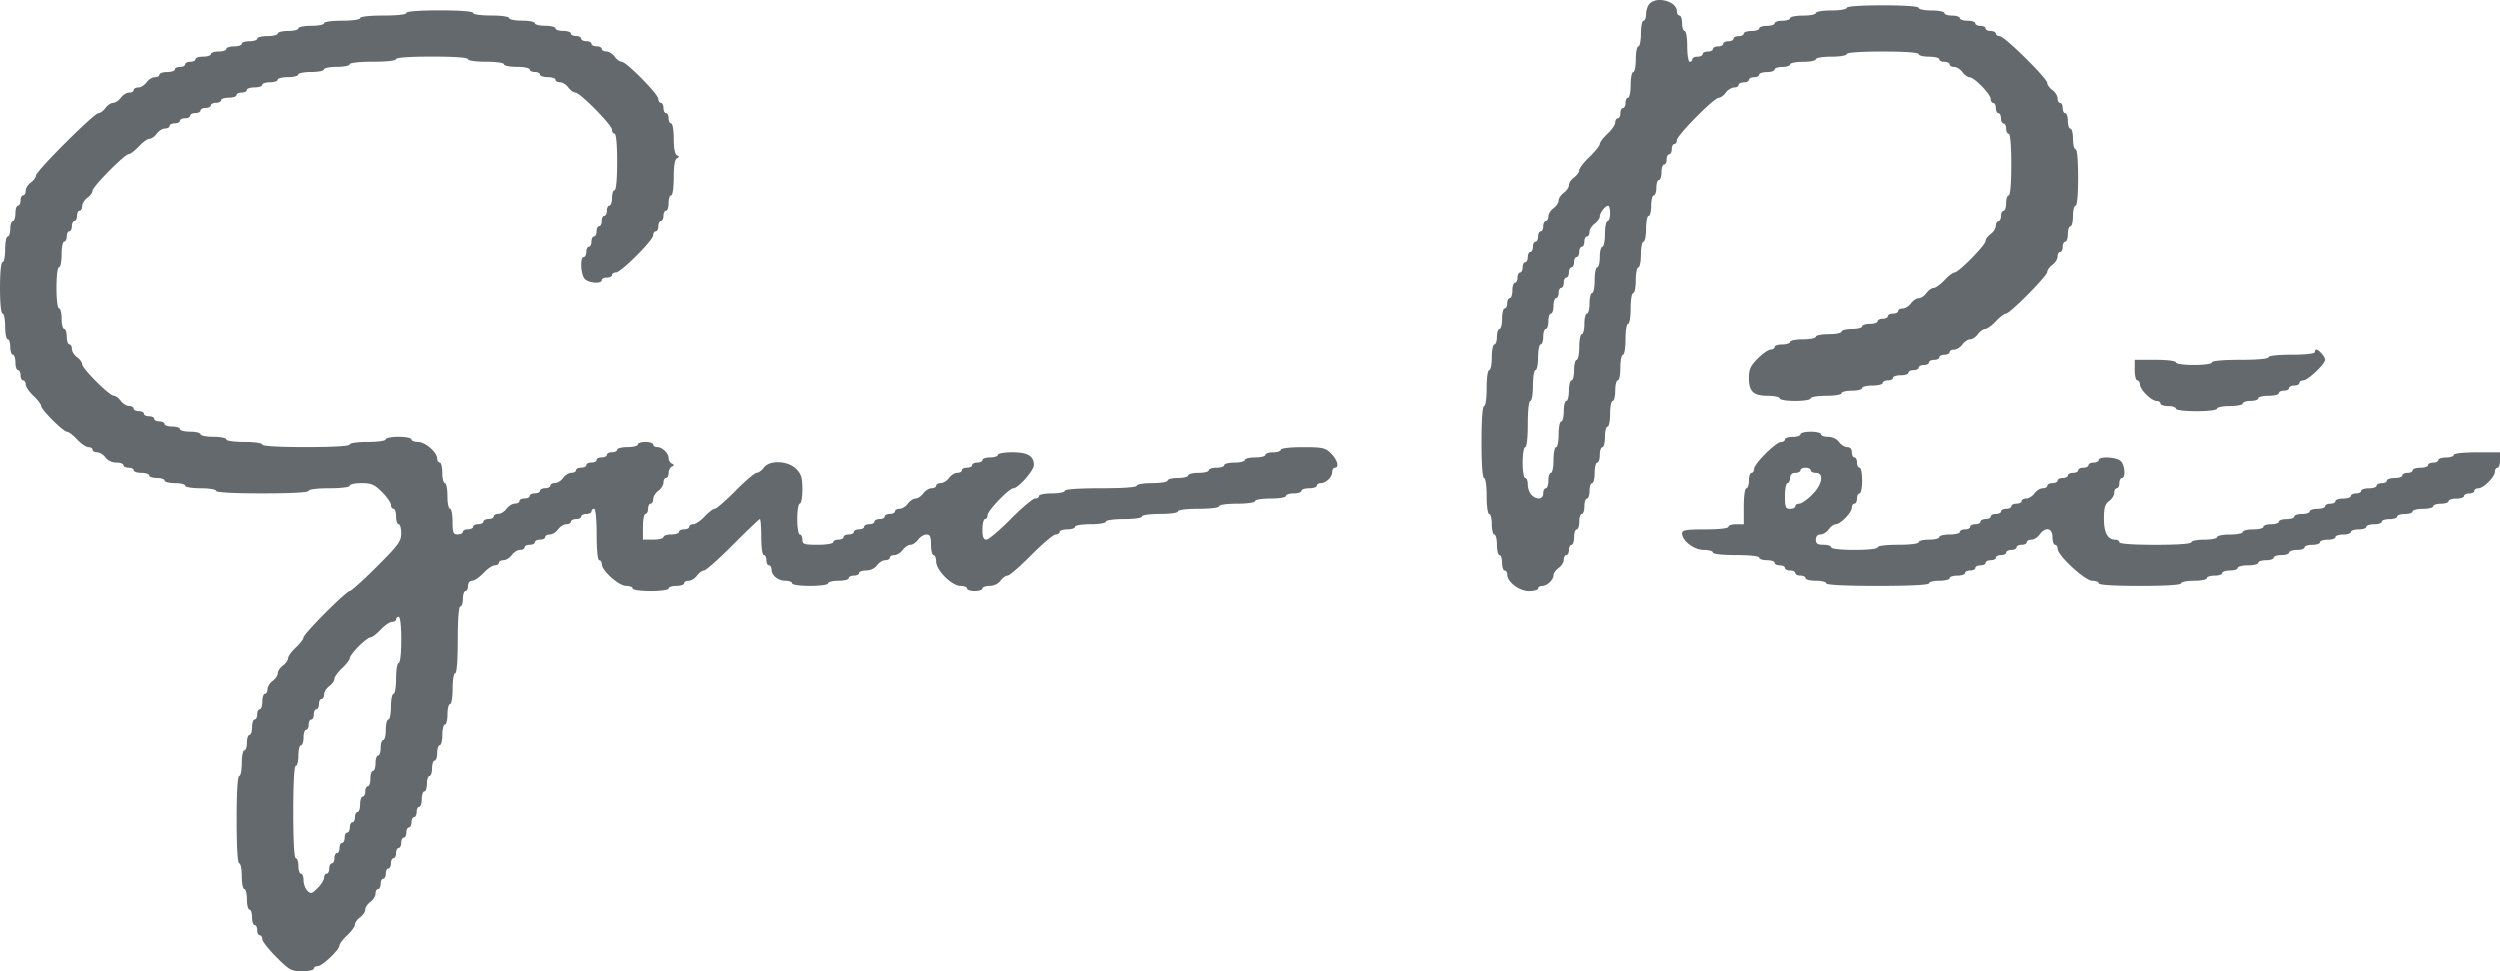 <svg xmlns="http://www.w3.org/2000/svg" width="296" height="115" fill="none" viewBox="0 0 296 115">
  <path fill="#64696E" fill-rule="evenodd" d="M195.278.472c-.209.238-.381.78-.381 1.205 0 .426-.137.774-.304.774-.168 0-.305.684-.305 1.52 0 .837-.137 1.522-.304 1.522-.168 0-.305.684-.305 1.52 0 .837-.137 1.521-.305 1.521-.167 0-.304.685-.304 1.521 0 .837-.137 1.521-.305 1.521-.167 0-.304.274-.304.609 0 .334-.137.608-.305.608-.167 0-.304.274-.304.609 0 .334-.137.608-.305.608-.167 0-.304.219-.304.486 0 .268-.411.87-.914 1.339-.502.469-.913 1.014-.913 1.21 0 .197-.549.885-1.218 1.528-.67.643-1.219 1.354-1.219 1.582 0 .227-.274.61-.609.851-.335.241-.609.652-.609.913 0 .26-.274.671-.609.912-.335.242-.609.652-.609.913 0 .26-.274.671-.609.912-.335.242-.609.682-.609.98 0 .298-.137.541-.304.541-.168 0-.305.274-.305.609 0 .334-.137.608-.304.608-.168 0-.305.274-.305.608 0 .335-.137.609-.305.609-.167 0-.304.274-.304.608 0 .335-.137.609-.305.609-.167 0-.304.273-.304.608 0 .334-.137.608-.305.608-.167 0-.304.274-.304.609 0 .334-.137.608-.305.608-.167 0-.304.274-.304.608 0 .335-.137.609-.305.609-.167 0-.304.41-.304.912s-.137.913-.305.913c-.167 0-.304.274-.304.608 0 .335-.137.609-.305.609-.167 0-.304.547-.304 1.216 0 .67-.137 1.217-.305 1.217-.167 0-.304.41-.304.913 0 .502-.137.912-.305.912-.167 0-.304.685-.304 1.521 0 .837-.138 1.521-.305 1.521-.174 0-.305.913-.305 2.13 0 1.216-.13 2.129-.304 2.129-.189 0-.305 1.622-.305 4.258 0 2.637.116 4.259.305 4.259.174 0 .304.913.304 2.13 0 1.216.131 2.129.305 2.129.167 0 .305.547.305 1.216 0 .67.137 1.217.304 1.217.168 0 .305.548.305 1.217 0 .67.137 1.217.304 1.217.168 0 .305.41.305.912s.137.913.304.913c.168 0 .305.211.305.47 0 .88 1.42 1.963 2.574 1.963.594 0 1.08-.137 1.08-.304 0-.167.215-.304.478-.304.588 0 1.349-.723 1.349-1.28 0-.226.274-.608.609-.85.335-.24.609-.681.609-.98 0-.297.137-.54.305-.54.167 0 .304-.274.304-.609 0-.334.137-.608.305-.608.167 0 .304-.41.304-.913 0-.502.137-.912.305-.912.167 0 .304-.41.304-.913 0-.502.137-.912.305-.912.167 0 .304-.411.304-.913s.138-.913.305-.913c.167 0 .305-.41.305-.912s.137-.913.304-.913c.168 0 .305-.547.305-1.216 0-.67.137-1.217.304-1.217.168 0 .305-.41.305-.913 0-.502.137-.912.304-.912.168 0 .305-.548.305-1.217 0-.67.137-1.217.304-1.217.168 0 .305-.684.305-1.52 0-.837.137-1.522.304-1.522.168 0 .305-.547.305-1.216 0-.67.137-1.217.304-1.217.168 0 .305-.684.305-1.521 0-.837.137-1.52.304-1.52.17 0 .305-.812.305-1.826s.135-1.825.304-1.825c.17 0 .305-.812.305-1.825 0-1.014.135-1.825.304-1.825.168 0 .305-.685.305-1.521 0-.837.137-1.521.305-1.521.167 0 .304-.685.304-1.521 0-.837.137-1.521.305-1.521.167 0 .304-.685.304-1.521 0-.837.137-1.521.305-1.521.167 0 .304-.548.304-1.217s.137-1.217.305-1.217c.167 0 .304-.41.304-.912s.137-.913.305-.913c.167 0 .304-.41.304-.912s.137-.913.305-.913c.167 0 .304-.274.304-.608 0-.335.137-.609.305-.609.167 0 .304-.273.304-.608 0-.334.137-.608.305-.608.167 0 .304-.208.304-.461 0-.561 4.399-5.015 4.953-5.015.217 0 .592-.273.833-.608.242-.335.683-.608.981-.608.298 0 .542-.137.542-.305 0-.167.274-.304.609-.304.335 0 .609-.137.609-.304 0-.167.274-.304.609-.304.335 0 .609-.137.609-.304 0-.168.411-.305.914-.305.502 0 .913-.136.913-.304 0-.167.412-.304.914-.304.503 0 .914-.137.914-.304 0-.167.685-.304 1.522-.304.838 0 1.523-.137 1.523-.304 0-.17.812-.305 1.827-.305s1.827-.135 1.827-.304c0-.188 1.624-.304 4.264-.304 2.639 0 4.263.116 4.263.304 0 .167.548.304 1.218.304.67 0 1.218.137 1.218.305 0 .167.274.304.609.304.335 0 .609.137.609.304 0 .167.244.304.542.304.298 0 .739.274.981.608.241.335.619.609.839.609.555 0 2.511 2.006 2.511 2.575 0 .257.137.467.304.467.168 0 .305.274.305.608 0 .335.137.609.304.609.168 0 .305.273.305.608 0 .334.137.608.304.608.168 0 .305.274.305.609 0 .334.137.608.304.608.186 0 .305 1.42.305 3.65s-.119 3.65-.305 3.65c-.167 0-.304.411-.304.913s-.137.913-.305.913c-.167 0-.304.273-.304.608 0 .335-.137.608-.305.608-.167 0-.304.244-.304.541 0 .298-.274.739-.609.98-.335.241-.609.617-.609.834 0 .484-3.202 3.73-3.678 3.73-.188 0-.726.41-1.195.912-.469.502-1.042.912-1.273.912-.231 0-.617.274-.858.609-.242.334-.653.608-.914.608s-.672.274-.914.608c-.241.335-.682.609-.981.609-.297 0-.541.137-.541.304 0 .167-.274.304-.609.304-.335 0-.609.137-.609.304 0 .168-.274.304-.609.304-.335 0-.609.137-.609.305 0 .167-.412.304-.914.304-.503 0-.914.137-.914.304 0 .167-.548.304-1.218.304-.67 0-1.218.137-1.218.304 0 .168-.685.305-1.522.305-.838 0-1.523.136-1.523.304 0 .167-.685.304-1.523.304-.837 0-1.522.137-1.522.304 0 .167-.411.304-.914.304-.502 0-.914.137-.914.305 0 .167-.21.304-.466.304-.257 0-.943.474-1.523 1.054-.862.86-1.056 1.284-1.056 2.303 0 1.618.534 2.118 2.263 2.118.765 0 1.392.137 1.392.304 0 .17.812.304 1.827.304s1.827-.135 1.827-.304c0-.169.812-.304 1.827-.304s1.827-.135 1.827-.304c0-.167.548-.304 1.218-.304.67 0 1.218-.137 1.218-.304 0-.168.549-.305 1.218-.305.67 0 1.219-.137 1.219-.304 0-.167.274-.304.609-.304.335 0 .609-.137.609-.304 0-.168.411-.304.913-.304.503 0 .914-.137.914-.305 0-.167.274-.304.609-.304.335 0 .609-.137.609-.304 0-.167.274-.304.609-.304.335 0 .609-.137.609-.304 0-.168.274-.305.609-.305.335 0 .609-.136.609-.304 0-.167.274-.304.609-.304.335 0 .609-.137.609-.304 0-.167.244-.304.542-.304.298 0 .739-.274.981-.609.241-.334.653-.608.913-.608.261 0 .673-.274.914-.608.242-.335.628-.609.859-.609.23 0 .803-.41 1.273-.912.469-.502 1.006-.913 1.193-.913.476 0 4.897-4.466 4.897-4.947 0-.217.274-.591.609-.832.335-.242.609-.683.609-.98 0-.298.137-.541.305-.541.167 0 .304-.274.304-.609 0-.334.137-.608.305-.608.167 0 .305-.41.305-.913 0-.502.137-.912.304-.912.168 0 .305-.548.305-1.217 0-.67.137-1.217.304-1.217.185 0 .305-1.318.305-3.346s-.12-3.346-.305-3.346c-.167 0-.304-.547-.304-1.217 0-.669-.137-1.216-.305-1.216-.167 0-.304-.411-.304-.913s-.138-.912-.305-.912c-.168 0-.305-.274-.305-.609 0-.334-.137-.608-.304-.608-.168 0-.305-.244-.305-.541 0-.298-.274-.739-.609-.98-.335-.242-.609-.616-.609-.832 0-.554-5.069-5.556-5.629-5.556-.254 0-.461-.137-.461-.304 0-.168-.274-.305-.609-.305-.335 0-.609-.136-.609-.304 0-.167-.274-.304-.609-.304-.335 0-.609-.137-.609-.304 0-.167-.412-.304-.914-.304-.503 0-.914-.137-.914-.304 0-.168-.411-.305-.913-.305-.503 0-.914-.137-.914-.304 0-.167-.685-.304-1.522-.304-.838 0-1.523-.137-1.523-.304 0-.189-1.624-.304-4.263-.304-2.64 0-4.264.115-4.264.304 0 .169-.812.304-1.827.304s-1.827.135-1.827.304c0 .167-.685.304-1.523.304-.837 0-1.522.137-1.522.305 0 .167-.411.304-.914.304-.502 0-.914.137-.914.304 0 .167-.411.304-.913.304-.503 0-.914.137-.914.304 0 .168-.411.304-.913.304-.503 0-.914.137-.914.305 0 .167-.274.304-.609.304-.335 0-.609.137-.609.304 0 .167-.274.304-.609.304-.335 0-.609.137-.609.304 0 .168-.274.305-.609.305-.335 0-.609.136-.609.304 0 .167-.274.304-.609.304-.335 0-.609.137-.609.304 0 .167-.274.304-.609.304-.335 0-.609.137-.609.305a.305.305 0 01-.305.304c-.169 0-.304-.812-.304-1.825 0-1.014-.136-1.826-.305-1.826-.167 0-.305-.41-.305-.912s-.137-.913-.304-.913c-.168 0-.305-.215-.305-.478 0-1.211-2.412-1.869-3.273-.892zM48.115 1.538c0 .18-1.117.304-2.74.304-1.625 0-2.741.124-2.741.305 0 .173-.914.304-2.132.304s-2.132.13-2.132.304c0 .167-.685.304-1.522.304-.838 0-1.523.137-1.523.304 0 .168-.548.304-1.218.304-.67 0-1.218.137-1.218.305 0 .167-.548.304-1.218.304-.67 0-1.218.137-1.218.304 0 .167-.411.304-.914.304-.502 0-.914.137-.914.304 0 .168-.41.305-.913.305-.503 0-.914.136-.914.304 0 .167-.41.304-.913.304-.503 0-.914.137-.914.304 0 .167-.41.304-.913.304-.503 0-.914.137-.914.305 0 .167-.274.304-.609.304-.335 0-.61.137-.61.304 0 .167-.273.304-.608.304-.335 0-.61.137-.61.304 0 .168-.41.304-.913.304-.502 0-.913.137-.913.305 0 .167-.244.304-.542.304-.298 0-.74.274-.981.608-.242.335-.683.609-.98.609-.299 0-.543.136-.543.304 0 .167-.244.304-.541.304-.299 0-.74.274-.981.608-.242.335-.653.609-.914.609-.26 0-.672.274-.913.608-.242.335-.616.609-.832.609-.513 0-7.39 6.87-7.39 7.382 0 .215-.275.59-.61.83-.335.242-.609.683-.609.98 0 .298-.137.541-.304.541-.168 0-.305.274-.305.609 0 .334-.137.608-.304.608-.168 0-.305.41-.305.913 0 .502-.137.912-.304.912-.168 0-.305.411-.305.913s-.137.912-.304.912c-.168 0-.305.685-.305 1.521 0 .837-.137 1.521-.304 1.521-.183 0-.305 1.217-.305 3.042 0 1.825.122 3.042.305 3.042.167 0 .304.684.304 1.521 0 .837.137 1.52.305 1.52.167 0 .304.412.304.914 0 .501.137.912.305.912.167 0 .304.41.304.913 0 .502.137.912.305.912.167 0 .304.274.304.609 0 .334.137.608.305.608.167 0 .304.219.304.486 0 .268.411.87.914 1.34.502.468.913 1.006.913 1.194 0 .445 2.622 3.064 3.068 3.064.188 0 .727.41 1.196.912.47.502 1.072.913 1.34.913s.487.137.487.304c0 .167.244.304.542.304.298 0 .74.274.98.608.258.358.789.609 1.286.609.465 0 .846.137.846.304 0 .167.274.304.61.304.334 0 .608.137.608.305 0 .167.412.304.914.304s.914.137.914.304c0 .167.41.304.913.304.503 0 .914.137.914.304 0 .168.548.304 1.218.304.67 0 1.218.137 1.218.305 0 .169.812.304 1.827.304s1.827.135 1.827.304c0 .192 2.03.304 5.482.304 3.45 0 5.481-.112 5.481-.304 0-.177 1.015-.304 2.436-.304 1.422 0 2.437-.127 2.437-.304 0-.168.62-.305 1.38-.305 1.17 0 1.542.162 2.436 1.055.581.58 1.056 1.264 1.056 1.521 0 .256.137.466.305.466.167 0 .304.41.304.913 0 .502.137.912.305.912.167 0 .304.481.304 1.069 0 .944-.336 1.405-2.889 3.954-1.589 1.588-3.03 2.886-3.202 2.886-.424 0-5.48 5.076-5.48 5.501 0 .187-.412.723-.914 1.191-.503.47-.914 1.042-.914 1.272 0 .23-.274.617-.61.858-.334.24-.608.652-.608.912 0 .261-.274.672-.61.913-.334.241-.608.682-.608.98 0 .297-.137.54-.305.54-.167 0-.304.411-.304.913s-.137.913-.305.913c-.167 0-.304.274-.304.608 0 .335-.137.609-.305.609-.167 0-.304.41-.304.912s-.137.913-.305.913c-.167 0-.304.41-.304.912s-.137.913-.305.913c-.167 0-.305.684-.305 1.52 0 .837-.137 1.522-.304 1.522-.191 0-.305 1.926-.305 5.17 0 3.246.114 5.172.305 5.172.167 0 .304.685.304 1.521 0 .837.138 1.521.305 1.521.168 0 .305.548.305 1.217s.137 1.217.304 1.217c.168 0 .305.41.305.912s.137.913.304.913c.168 0 .305.273.305.608 0 .335.137.608.304.608.168 0 .305.209.305.463 0 .255.75 1.213 1.668 2.13 1.53 1.527 1.783 1.666 3.045 1.666.758 0 1.377-.137 1.377-.304 0-.167.21-.304.467-.304.54 0 2.578-1.941 2.578-2.454 0-.189.412-.728.914-1.197.503-.468.914-1.041.914-1.271 0-.231.274-.617.609-.858.335-.241.609-.652.609-.912 0-.261.274-.672.609-.913.335-.241.609-.682.609-.98 0-.297.137-.541.304-.541.168 0 .305-.274.305-.608 0-.335.137-.609.304-.609.168 0 .305-.274.305-.608 0-.335.137-.608.304-.608.168 0 .305-.274.305-.609 0-.334.137-.608.305-.608.167 0 .304-.274.304-.609 0-.334.137-.608.305-.608.167 0 .304-.274.304-.608 0-.335.137-.609.305-.609.167 0 .304-.273.304-.608 0-.335.137-.608.305-.608.167 0 .304-.274.304-.609 0-.335.137-.608.305-.608.167 0 .304-.274.304-.609 0-.334.137-.608.305-.608.167 0 .304-.41.304-.912s.137-.913.305-.913c.167 0 .304-.41.304-.913 0-.502.137-.912.305-.912.167 0 .304-.41.304-.913 0-.502.138-.912.305-.912.167 0 .304-.411.304-.913s.138-.913.305-.913c.168 0 .305-.547.305-1.216 0-.67.137-1.217.304-1.217.168 0 .305-.547.305-1.217 0-.669.137-1.216.304-1.216.17 0 .305-.812.305-1.826s.135-1.825.304-1.825c.188 0 .305-1.52.305-3.954s.117-3.955.304-3.955c.168 0 .305-.41.305-.912s.137-.913.304-.913c.168 0 .305-.273.305-.608 0-.355.203-.609.487-.609.267 0 .87-.41 1.34-.912.47-.502 1.073-.913 1.34-.913.268 0 .487-.136.487-.304 0-.167.244-.304.542-.304.298 0 .74-.274.98-.608.242-.335.684-.609.982-.609.297 0 .541-.137.541-.304 0-.167.275-.304.61-.304.335 0 .609-.137.609-.304 0-.168.274-.304.609-.304.335 0 .609-.137.609-.305 0-.167.244-.304.541-.304.299 0 .74-.274.981-.608.242-.335.683-.609.981-.609.298 0 .542-.136.542-.304 0-.167.274-.304.609-.304.335 0 .609-.137.609-.304 0-.167.274-.304.61-.304.334 0 .608-.137.608-.304 0-.168.137-.305.305-.305.182 0 .304 1.217.304 3.042 0 1.825.122 3.042.305 3.042.167 0 .304.21.304.466 0 .767 2.025 2.576 2.883 2.576.424 0 .772.137.772.304 0 .174.913.304 2.131.304 1.218 0 2.132-.13 2.132-.304 0-.167.411-.304.913-.304.503 0 .914-.137.914-.304 0-.168.244-.305.542-.305.298 0 .74-.273.98-.608.242-.334.62-.608.84-.608.22 0 1.76-1.37 3.424-3.042 1.663-1.673 3.097-3.042 3.187-3.042.09 0 .163.958.163 2.13 0 1.216.13 2.129.304 2.129.168 0 .305.273.305.608 0 .335.137.608.305.608.167 0 .304.215.304.478 0 .719.772 1.347 1.653 1.347.43 0 .783.137.783.305 0 .173.914.304 2.132.304s2.132-.13 2.132-.304c0-.168.548-.305 1.218-.305.67 0 1.218-.136 1.218-.304 0-.167.274-.304.609-.304.335 0 .609-.137.609-.304 0-.167.381-.304.846-.304.497 0 1.028-.251 1.286-.609.241-.334.682-.608.981-.608.297 0 .541-.137.541-.304 0-.167.244-.304.542-.304.298 0 .739-.274.981-.609.241-.334.652-.608.913-.608s.673-.274.914-.608c.242-.335.683-.609.981-.609.429 0 .542.253.542 1.217 0 .67.137 1.217.304 1.217.168 0 .305.346.305.77 0 1.028 1.854 2.88 2.883 2.88.424 0 .771.137.771.304 0 .167.411.304.914.304.502 0 .913-.137.913-.304 0-.167.381-.304.846-.304.497 0 1.028-.251 1.286-.609.241-.334.62-.608.842-.608.221 0 1.487-1.095 2.812-2.433 1.326-1.339 2.622-2.434 2.88-2.434.259 0 .47-.137.47-.304 0-.167.411-.304.914-.304.502 0 .913-.137.913-.304 0-.17.812-.305 1.827-.305s1.828-.135 1.828-.304c0-.174.913-.304 2.131-.304 1.218 0 2.132-.13 2.132-.304s.913-.304 2.132-.304c1.218 0 2.131-.13 2.131-.304 0-.178 1.015-.305 2.436-.305 1.422 0 2.437-.127 2.437-.304 0-.174.913-.304 2.131-.304 1.218 0 2.132-.13 2.132-.304 0-.17.812-.305 1.827-.305s1.827-.135 1.827-.304c0-.167.411-.304.914-.304.502 0 .914-.137.914-.304 0-.167.411-.304.913-.304.503 0 .914-.137.914-.304 0-.168.215-.305.478-.305.616 0 1.349-.732 1.349-1.347 0-.263.137-.478.304-.478.559 0 .314-.93-.443-1.686-.677-.677-.992-.747-3.349-.747-1.532 0-2.603.125-2.603.304 0 .167-.411.304-.913.304-.503 0-.914.137-.914.304 0 .168-.548.305-1.218.305-.67 0-1.218.136-1.218.304 0 .167-.548.304-1.218.304-.67 0-1.218.137-1.218.304 0 .167-.411.304-.914.304-.502 0-.913.137-.913.305 0 .167-.549.304-1.219.304-.669 0-1.218.137-1.218.304 0 .167-.548.304-1.218.304-.67 0-1.218.137-1.218.304 0 .17-.812.304-1.827.304s-1.827.136-1.827.305c0 .188-1.624.304-4.264.304-2.639 0-4.263.116-4.263.304 0 .167-.685.304-1.523.304-.837 0-1.522.137-1.522.304 0 .168-.212.304-.47.304s-1.554 1.096-2.88 2.434c-1.326 1.338-2.622 2.434-2.88 2.434-.345 0-.47-.323-.47-1.217 0-.67.137-1.217.305-1.217.167 0 .304-.209.304-.464 0-.522 2.548-3.186 3.048-3.186.58 0 2.434-2.094 2.434-2.75 0-1.078-.733-1.509-2.567-1.509-.933 0-1.697.137-1.697.304 0 .168-.411.305-.913.305-.503 0-.914.136-.914.304 0 .167-.274.304-.609.304-.335 0-.609.137-.609.304 0 .167-.274.304-.609.304-.335 0-.609.137-.609.305 0 .167-.244.304-.542.304-.298 0-.739.273-.981.608-.241.335-.682.608-.981.608-.297 0-.541.137-.541.305 0 .167-.244.304-.542.304-.298 0-.739.274-.981.608-.241.335-.652.608-.913.608s-.673.274-.914.609c-.242.334-.683.608-.981.608-.298 0-.542.137-.542.304 0 .168-.274.305-.609.305-.335 0-.609.137-.609.304 0 .167-.274.304-.609.304-.335 0-.609.137-.609.304 0 .167-.274.304-.609.304-.335 0-.609.137-.609.305 0 .167-.274.304-.609.304-.335 0-.609.137-.609.304 0 .167-.274.304-.609.304-.335 0-.61.137-.61.304 0 .168-.273.305-.608.305-.335 0-.61.136-.61.304 0 .169-.811.304-1.826.304-1.624 0-1.828-.068-1.828-.608 0-.335-.137-.609-.304-.609-.17 0-.305-.811-.305-1.825 0-1.014.135-1.825.305-1.825.167 0 .304-.759.304-1.687 0-1.385-.133-1.82-.747-2.433-.982-.981-3.156-1.06-3.82-.139-.242.335-.621.609-.844.609-.222 0-1.35.958-2.506 2.129-1.157 1.171-2.26 2.13-2.452 2.13-.192 0-.733.41-1.203.912-.469.502-1.072.912-1.34.912s-.487.137-.487.305c0 .167-.274.304-.609.304-.335 0-.609.137-.609.304 0 .167-.411.304-.913.304-.503 0-.914.137-.914.304 0 .168-.548.305-1.218.305h-1.218v-1.521c0-.837.137-1.521.304-1.521.168 0 .305-.274.305-.609 0-.334.137-.608.304-.608.168 0 .305-.244.305-.541 0-.298.274-.739.609-.98.335-.241.609-.682.609-.98 0-.297.137-.541.304-.541.168 0 .305-.262.305-.583 0-.32.171-.663.38-.76.305-.142.305-.214 0-.355-.209-.098-.38-.381-.38-.63 0-.593-.744-1.322-1.349-1.322-.263 0-.478-.137-.478-.304 0-.168-.411-.305-.914-.305-.502 0-.913.137-.913.305 0 .167-.548.304-1.218.304-.67 0-1.219.137-1.219.304 0 .167-.274.304-.609.304-.335 0-.609.137-.609.304 0 .168-.274.305-.609.305-.335 0-.609.136-.609.304 0 .167-.274.304-.609.304-.335 0-.609.137-.609.304 0 .167-.274.304-.609.304-.335 0-.609.137-.609.305 0 .167-.244.304-.542.304-.298 0-.74.273-.98.608-.242.335-.683.608-.981.608-.298 0-.542.137-.542.305 0 .167-.274.304-.61.304-.334 0-.608.137-.608.304 0 .167-.275.304-.61.304-.334 0-.608.137-.608.304 0 .168-.275.304-.61.304-.334 0-.609.137-.609.305 0 .167-.244.304-.541.304-.298 0-.74.274-.981.608-.242.335-.683.609-.981.609-.298 0-.542.137-.542.304 0 .167-.274.304-.609.304-.335 0-.609.137-.609.304 0 .167-.274.304-.609.304-.335 0-.61.137-.61.305 0 .167-.273.304-.608.304-.335 0-.61.137-.61.304 0 .167-.273.304-.608.304-.528 0-.61-.203-.61-1.52 0-.837-.136-1.522-.304-1.522-.167 0-.304-.684-.304-1.52 0-.837-.137-1.522-.305-1.522-.167 0-.304-.547-.304-1.216 0-.67-.137-1.217-.305-1.217-.167 0-.304-.212-.304-.47 0-.74-1.416-1.964-2.27-1.964-.427 0-.776-.137-.776-.304 0-.167-.685-.304-1.522-.304-.838 0-1.523.137-1.523.304 0 .174-.914.304-2.132.304s-2.131.13-2.131.305c0 .19-1.929.304-5.177.304-3.249 0-5.177-.114-5.177-.304 0-.174-.914-.305-2.132-.305s-2.132-.13-2.132-.304c0-.167-.685-.304-1.522-.304-.838 0-1.523-.137-1.523-.304 0-.167-.548-.304-1.218-.304-.67 0-1.218-.137-1.218-.305 0-.167-.411-.304-.914-.304-.502 0-.913-.137-.913-.304 0-.167-.274-.304-.61-.304-.334 0-.608-.137-.608-.304 0-.168-.274-.304-.61-.304-.334 0-.608-.137-.608-.305 0-.167-.275-.304-.61-.304-.334 0-.609-.137-.609-.304 0-.167-.244-.304-.541-.304-.299 0-.74-.274-.981-.609-.242-.334-.618-.608-.835-.608-.516 0-3.733-3.213-3.733-3.729 0-.217-.274-.593-.61-.834-.334-.241-.608-.682-.608-.98 0-.297-.137-.54-.305-.54-.167 0-.304-.411-.304-.913s-.137-.913-.305-.913c-.167 0-.304-.547-.304-1.217 0-.669-.137-1.216-.305-1.216-.177 0-.304-1.014-.304-2.434 0-1.42.127-2.433.304-2.433.168 0 .305-.685.305-1.521 0-.837.137-1.521.304-1.521.168 0 .305-.274.305-.609 0-.334.137-.608.304-.608.168 0 .305-.274.305-.608 0-.335.137-.609.304-.609.168 0 .305-.273.305-.608 0-.335.137-.608.304-.608.168 0 .305-.244.305-.542 0-.297.274-.738.609-.98.335-.24.609-.616.609-.832 0-.482 3.812-4.339 4.288-4.339.187 0 .724-.41 1.193-.912.47-.502 1.043-.913 1.273-.913.231 0 .618-.273.86-.608.24-.335.682-.608.98-.608.298 0 .542-.137.542-.305 0-.167.274-.304.609-.304.335 0 .609-.137.609-.304 0-.167.274-.304.609-.304.335 0 .609-.137.609-.304 0-.168.274-.304.609-.304.335 0 .61-.137.61-.305 0-.167.273-.304.608-.304.335 0 .61-.137.61-.304 0-.167.273-.304.608-.304.335 0 .61-.137.61-.305 0-.167.41-.304.913-.304.502 0 .913-.137.913-.304 0-.167.275-.304.61-.304.334 0 .609-.137.609-.304 0-.168.41-.304.913-.304.503 0 .914-.137.914-.305 0-.167.41-.304.913-.304.503 0 .914-.137.914-.304 0-.167.548-.304 1.218-.304.67 0 1.218-.137 1.218-.304 0-.168.685-.305 1.523-.305.837 0 1.522-.136 1.522-.304 0-.167.686-.304 1.523-.304.837 0 1.523-.137 1.523-.304 0-.18 1.116-.304 2.74-.304s2.741-.124 2.741-.304c0-.189 1.624-.305 4.264-.305 2.639 0 4.263.116 4.263.305 0 .173.913.304 2.132.304 1.218 0 2.131.13 2.131.304 0 .167.685.304 1.523.304.837 0 1.523.137 1.523.304 0 .168.274.304.609.304.334 0 .609.137.609.305 0 .167.41.304.913.304.503 0 .914.137.914.304 0 .167.244.304.541.304.299 0 .74.274.981.609.242.334.617.608.835.608.554 0 4.342 3.843 4.342 4.405 0 .254.137.462.305.462.184 0 .304 1.318.304 3.346s-.12 3.346-.304 3.346c-.168 0-.305.41-.305.913 0 .502-.137.912-.304.912-.168 0-.305.274-.305.609 0 .334-.137.608-.304.608-.168 0-.305.274-.305.608 0 .335-.137.609-.304.609-.168 0-.305.273-.305.608 0 .335-.137.608-.304.608-.168 0-.305.274-.305.609 0 .334-.137.608-.304.608-.168 0-.305.274-.305.609 0 .334-.137.608-.304.608-.468 0-.362 2.116.13 2.607.495.494 2.001.592 2.001.13 0-.167.274-.304.61-.304.334 0 .608-.136.608-.304 0-.167.208-.304.463-.304.602 0 4.41-3.804 4.41-4.405 0-.254.137-.462.304-.462.168 0 .305-.274.305-.608 0-.335.137-.609.304-.609.168 0 .305-.273.305-.608 0-.335.137-.608.304-.608.168 0 .305-.411.305-.913s.137-.913.304-.913c.174 0 .305-.904.305-2.104 0-1.385.13-2.164.38-2.281.305-.142.305-.213 0-.355-.24-.113-.38-.835-.38-1.977 0-.997-.136-1.8-.305-1.8-.167 0-.304-.274-.304-.608 0-.335-.137-.608-.305-.608-.167 0-.304-.274-.304-.609 0-.334-.137-.608-.305-.608-.167 0-.304-.208-.304-.462 0-.562-3.789-4.405-4.343-4.405-.217 0-.593-.274-.834-.609-.242-.334-.683-.608-.981-.608-.298 0-.542-.137-.542-.304 0-.168-.274-.304-.609-.304-.335 0-.609-.137-.609-.305 0-.167-.274-.304-.609-.304-.335 0-.609-.137-.609-.304 0-.167-.274-.304-.609-.304-.335 0-.61-.137-.61-.304 0-.168-.41-.305-.913-.305-.502 0-.913-.136-.913-.304 0-.167-.548-.304-1.218-.304-.67 0-1.218-.137-1.218-.304 0-.167-.686-.304-1.523-.304-.838 0-1.523-.137-1.523-.304 0-.174-.913-.305-2.131-.305-1.218 0-2.132-.13-2.132-.304 0-.187-1.523-.304-3.959-.304s-3.959.117-3.959.304zm142.519 23.727c0 .502-.137.912-.305.912-.167 0-.304.685-.304 1.521 0 .837-.137 1.521-.305 1.521-.167 0-.304.548-.304 1.217 0 .67-.137 1.217-.305 1.217-.167 0-.304.684-.304 1.52 0 .837-.137 1.522-.305 1.522-.167 0-.304.547-.304 1.216 0 .67-.138 1.217-.305 1.217-.167 0-.305.548-.305 1.217s-.137 1.217-.304 1.217c-.168 0-.305.684-.305 1.52 0 .837-.137 1.521-.304 1.521-.168 0-.305.548-.305 1.217 0 .67-.137 1.217-.304 1.217-.168 0-.305.547-.305 1.217 0 .669-.137 1.216-.304 1.216-.168 0-.305.548-.305 1.217 0 .67-.137 1.217-.304 1.217-.168 0-.305.684-.305 1.52 0 .837-.137 1.522-.304 1.522-.168 0-.305.684-.305 1.52 0 .837-.137 1.522-.304 1.522-.168 0-.305.41-.305.912s-.137.913-.304.913c-.168 0-.305.274-.305.608 0 .712-.758.807-1.392.174-.239-.239-.435-.786-.435-1.217 0-.43-.137-.782-.305-.782-.169 0-.304-.811-.304-1.825 0-1.014.135-1.825.304-1.825.181 0 .305-1.116.305-2.738 0-1.622.124-2.738.304-2.738.17 0 .305-.81.305-1.825 0-1.014.135-1.825.304-1.825.168 0 .305-.684.305-1.52 0-.837.137-1.522.305-1.522.167 0 .304-.41.304-.912s.137-.913.305-.913c.167 0 .304-.41.304-.912s.137-.913.305-.913c.167 0 .304-.41.304-.913 0-.501.137-.912.305-.912.167 0 .304-.274.304-.608 0-.335.137-.609.305-.609.167 0 .304-.274.304-.608 0-.335.137-.609.305-.609.167 0 .304-.273.304-.608 0-.335.137-.608.305-.608.167 0 .304-.274.304-.609 0-.334.137-.608.305-.608.167 0 .304-.274.304-.608 0-.335.137-.609.305-.609.167 0 .304-.274.304-.608 0-.335.138-.609.305-.609.167 0 .305-.243.305-.54 0-.299.274-.74.609-.98.335-.242.609-.62.609-.841 0-.444.631-1.259.989-1.277.126-.007.229.399.229.9zm83.44 16.426c0 .18-1.117.304-2.741.304s-2.74.124-2.74.304c0 .185-1.32.304-3.35.304-2.03 0-3.35.12-3.35.305 0 .173-.914.304-2.132.304s-2.131-.13-2.131-.304c0-.178-1.015-.305-2.437-.305h-2.436v1.217c0 .67.137 1.217.305 1.217.167 0 .304.211.304.47 0 .609 1.357 1.963 1.966 1.963.259 0 .47.137.47.305 0 .167.412.304.914.304.503 0 .914.137.914.304 0 .177 1.015.304 2.436.304s2.436-.127 2.436-.304c0-.167.685-.304 1.523-.304.837 0 1.522-.137 1.522-.304 0-.168.411-.305.914-.305.502 0 .913-.136.913-.304 0-.167.549-.304 1.219-.304s1.218-.137 1.218-.304c0-.167.274-.304.609-.304.335 0 .609-.137.609-.304 0-.168.274-.305.609-.305.335 0 .609-.137.609-.304 0-.167.21-.304.467-.304.534 0 2.578-1.939 2.578-2.445 0-.35-.741-1.205-1.044-1.205-.096 0-.174.137-.174.304zm-60.905 9.734c0 .167-.411.304-.914.304-.502 0-.913.137-.913.304 0 .167-.21.304-.465.304-.605 0-3.19 2.583-3.19 3.186 0 .256-.137.465-.304.465-.168 0-.305.41-.305.912s-.137.913-.304.913c-.174 0-.305.912-.305 2.13v2.128h-.913c-.503 0-.914.137-.914.305 0 .18-1.117.304-2.741.304-2.269 0-2.741.08-2.741.47 0 .88 1.421 1.963 2.575 1.963.594 0 1.08.137 1.08.305 0 .18 1.117.304 2.741.304s2.74.124 2.74.304c0 .167.411.304.914.304.502 0 .913.137.913.304 0 .168.275.304.61.304.334 0 .609.137.609.305 0 .167.274.304.609.304.335 0 .609.137.609.304 0 .167.274.304.609.304.335 0 .609.137.609.304 0 .168.548.304 1.218.304.67 0 1.218.137 1.218.305 0 .192 2.233.304 6.091.304 3.857 0 6.09-.112 6.09-.304 0-.168.548-.305 1.218-.305.67 0 1.218-.136 1.218-.304 0-.167.411-.304.914-.304.502 0 .913-.137.913-.304 0-.167.275-.304.609-.304.335 0 .61-.137.61-.304 0-.168.274-.305.609-.305.335 0 .609-.136.609-.304 0-.167.274-.304.609-.304.335 0 .609-.137.609-.304 0-.167.274-.304.609-.304.335 0 .609-.137.609-.304 0-.168.274-.305.609-.305.335 0 .609-.137.609-.304 0-.167.274-.304.609-.304.335 0 .609-.137.609-.304 0-.168.244-.304.542-.304.298 0 .739-.274.981-.609.688-.954 1.522-.787 1.522.304 0 .502.137.913.305.913.167 0 .304.208.304.463 0 .796 3.244 3.795 4.105 3.795.422 0 .768.137.768.305 0 .19 1.827.304 4.872.304 3.046 0 4.873-.114 4.873-.304 0-.168.685-.305 1.522-.305.838 0 1.523-.136 1.523-.304 0-.167.411-.304.914-.304.502 0 .913-.137.913-.304 0-.167.411-.304.914-.304.502 0 .913-.137.913-.304 0-.168.548-.305 1.218-.305.67 0 1.218-.136 1.218-.304 0-.167.412-.304.914-.304.503 0 .914-.137.914-.304 0-.167.411-.304.913-.304.503 0 .914-.137.914-.304 0-.168.411-.305.913-.305.503 0 .914-.137.914-.304 0-.167.411-.304.914-.304.502 0 .913-.137.913-.304 0-.168.411-.304.914-.304.502 0 .913-.137.913-.305 0-.167.411-.304.914-.304.502 0 .913-.137.913-.304 0-.167.412-.304.914-.304s.914-.137.914-.304c0-.168.411-.305.913-.305.503 0 .914-.136.914-.304 0-.167.411-.304.913-.304.503 0 .914-.137.914-.304 0-.167.411-.304.914-.304.502 0 .913-.137.913-.304 0-.168.548-.305 1.218-.305.67 0 1.218-.137 1.218-.304 0-.167.411-.304.914-.304.502 0 .913-.137.913-.304 0-.168.412-.305.914-.305.503 0 .914-.136.914-.304 0-.167.274-.304.609-.304.335 0 .609-.137.609-.304 0-.167.211-.304.47-.304.61 0 1.966-1.355 1.966-1.964 0-.258.137-.47.304-.47.168 0 .305-.41.305-.912v-.913h-2.741c-1.624 0-2.74.124-2.74.304 0 .168-.412.305-.914.305-.503 0-.914.136-.914.304 0 .167-.274.304-.609.304-.335 0-.609.137-.609.304 0 .167-.411.304-.913.304-.503 0-.914.137-.914.305 0 .167-.274.304-.609.304-.335 0-.609.137-.609.304 0 .167-.411.304-.914.304-.502 0-.913.137-.913.304 0 .168-.274.304-.609.304-.335 0-.609.137-.609.305 0 .167-.411.304-.914.304-.502 0-.913.137-.913.304 0 .167-.275.304-.61.304-.334 0-.609.137-.609.304 0 .168-.411.304-.913.304-.503 0-.914.137-.914.305 0 .167-.274.304-.609.304-.335 0-.609.137-.609.304 0 .167-.411.304-.913.304-.503 0-.914.137-.914.304 0 .168-.411.305-.914.305-.502 0-.913.137-.913.304 0 .167-.411.304-.914.304-.502 0-.913.137-.913.304 0 .167-.411.304-.914.304-.502 0-.913.137-.913.305 0 .167-.549.304-1.219.304s-1.218.137-1.218.304c0 .167-.685.304-1.522.304-.838 0-1.523.137-1.523.304 0 .168-.685.305-1.523.305-.837 0-1.522.136-1.522.304 0 .188-1.624.304-4.264.304-2.639 0-4.263-.116-4.263-.304 0-.168-.215-.304-.478-.304-.906 0-1.349-.822-1.349-2.497 0-1.279.131-1.722.609-2.066.335-.242.609-.682.609-.98 0-.297.137-.541.305-.541.167 0 .304-.274.304-.609 0-.334.137-.608.305-.608.462 0 .363-1.505-.131-1.999-.492-.491-2.61-.597-2.61-.13 0 .167-.274.304-.609.304-.335 0-.609.137-.609.304 0 .167-.274.304-.609.304-.335 0-.609.137-.609.305 0 .167-.274.304-.609.304-.335 0-.609.137-.609.304 0 .167-.275.304-.61.304-.335 0-.609.137-.609.304 0 .168-.274.304-.609.304-.335 0-.609.137-.609.305 0 .167-.244.304-.541.304-.299 0-.74.274-.981.608-.242.335-.683.608-.981.608-.298 0-.542.137-.542.305 0 .167-.274.304-.609.304-.335 0-.609.137-.609.304 0 .167-.274.304-.609.304-.335 0-.609.137-.609.304 0 .168-.274.305-.609.305-.335 0-.609.137-.609.304 0 .167-.274.304-.609.304-.335 0-.609.137-.609.304 0 .167-.274.304-.609.304-.335 0-.61.137-.61.305 0 .167-.274.304-.609.304-.335 0-.609.137-.609.304 0 .167-.548.304-1.218.304-.67 0-1.218.137-1.218.304 0 .168-.548.305-1.218.305-.67 0-1.218.136-1.218.304 0 .177-1.015.304-2.436.304s-2.436.127-2.436.304c0 .18-1.117.304-2.741.304s-2.741-.123-2.741-.304c0-.167-.411-.304-.914-.304-.71 0-.913-.135-.913-.608 0-.381.203-.609.542-.609.298 0 .739-.274.981-.608.241-.335.62-.609.842-.609.556 0 1.898-1.388 1.898-1.963 0-.259.137-.47.305-.47.167 0 .304-.274.304-.608 0-.335.137-.609.305-.609.167 0 .304-.684.304-1.52 0-.837-.137-1.522-.304-1.522-.168 0-.305-.273-.305-.608 0-.335-.137-.608-.304-.608-.168 0-.305-.274-.305-.609 0-.38-.203-.608-.541-.608-.299 0-.74-.274-.981-.609-.258-.357-.789-.608-1.286-.608-.465 0-.846-.137-.846-.304 0-.167-.548-.304-1.218-.304-.67 0-1.218.137-1.218.304zm1.218 4.259c0 .167.274.304.609.304 1.008 0 .77 1.38-.447 2.595-.58.58-1.265 1.055-1.522 1.055-.257 0-.467.137-.467.304 0 .167-.274.304-.609.304-.528 0-.609-.203-.609-1.52 0-.837.137-1.522.304-1.522.168 0 .305-.273.305-.608 0-.405.203-.608.609-.608.335 0 .609-.137.609-.304 0-.168.274-.305.609-.305.335 0 .609.137.609.305zM47.507 75.76c0 1.622-.125 2.737-.305 2.737-.17 0-.305.812-.305 1.826s-.135 1.825-.304 1.825c-.168 0-.305.684-.305 1.52 0 .837-.137 1.522-.304 1.522-.168 0-.305.547-.305 1.216 0 .67-.137 1.217-.305 1.217-.167 0-.304.41-.304.913 0 .502-.137.912-.305.912-.167 0-.304.41-.304.913 0 .502-.137.912-.305.912-.167 0-.304.411-.304.913s-.137.912-.305.912c-.167 0-.304.274-.304.609 0 .335-.137.608-.305.608-.167 0-.304.41-.304.913 0 .502-.137.912-.305.912-.167 0-.304.274-.304.609 0 .334-.137.608-.305.608-.167 0-.304.274-.304.609 0 .334-.137.608-.305.608-.167 0-.304.274-.304.608 0 .335-.138.609-.305.609-.167 0-.305.273-.305.608 0 .335-.137.608-.304.608-.168 0-.304.274-.304.609 0 .334-.138.608-.305.608-.167 0-.305.274-.305.609 0 .334-.137.608-.304.608-.168 0-.305.211-.305.47 0 .258-.344.814-.765 1.235-.677.676-.817.712-1.218.312-.25-.249-.453-.805-.453-1.235 0-.43-.137-.782-.304-.782-.168 0-.305-.411-.305-.913s-.137-.912-.304-.912c-.192 0-.305-2.028-.305-5.476 0-3.447.113-5.475.305-5.475.167 0 .304-.547.304-1.217 0-.669.137-1.216.305-1.216.167 0 .304-.411.304-.913s.137-.913.305-.913c.167 0 .304-.273.304-.608 0-.335.137-.608.305-.608.167 0 .304-.274.304-.609 0-.334.137-.608.305-.608.167 0 .304-.274.304-.608 0-.335.137-.609.305-.609.167 0 .304-.243.304-.541 0-.298.274-.739.61-.98.334-.241.609-.627.609-.858 0-.23.41-.802.913-1.271.502-.469.914-1.008.914-1.197 0-.19.475-.819 1.055-1.399.58-.58 1.211-1.054 1.4-1.054.19 0 .73-.411 1.199-.913.47-.502 1.072-.913 1.34-.913s.487-.136.487-.304c0-.167.137-.304.305-.304.18 0 .304 1.116.304 2.738z" clip-rule="evenodd"/>
</svg>
